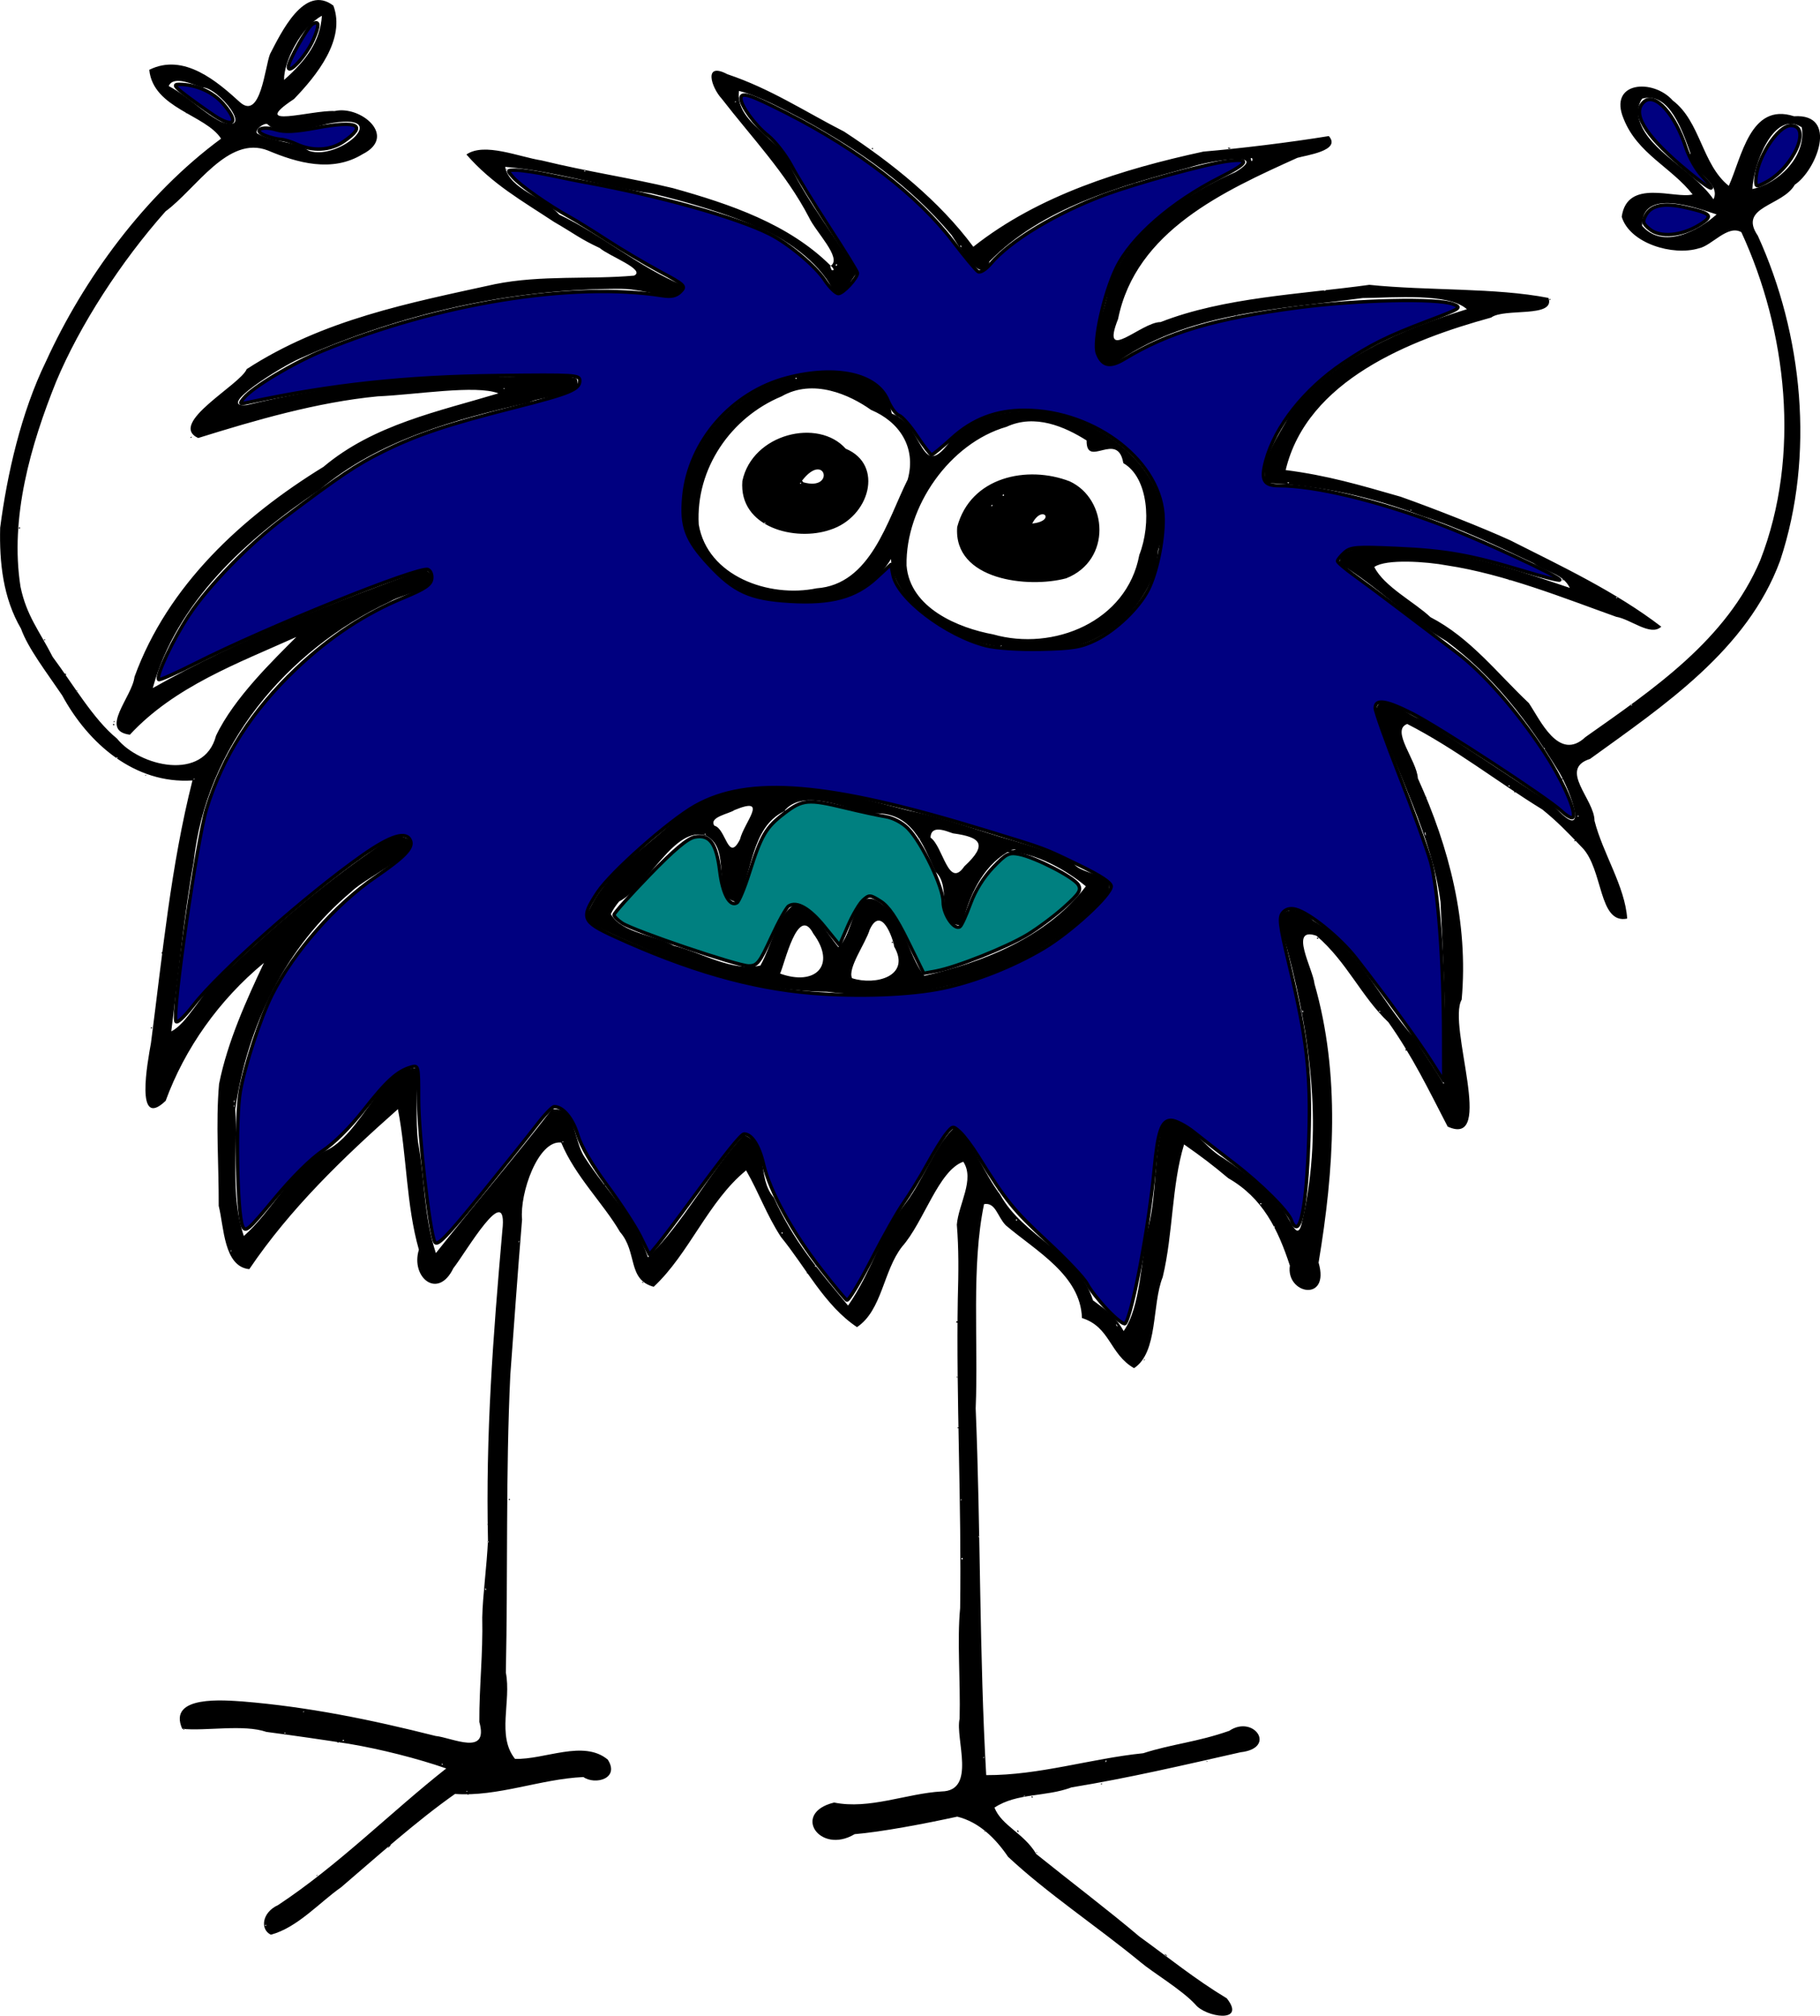 <?xml version="1.0" encoding="UTF-8"?>
<svg width="75.662mm" height="83.761mm" version="1.1" viewBox="0 0 268.09 296.79" xmlns="http://www.w3.org/2000/svg">
<g transform="translate(265.48 -261.11)">
<path d="m-265.46 338.83c1.02-7.851 3.085-16.992 6.748-24.5 5.532-12.112 14.513-24.491 25.796-32.804-2.273-3.536-10.009-4.452-10.577-10.135 5.123-2.567 10.107 1.819 13.33 4.745 3.086 2.783 3.692-5.177 4.463-7.079 1.624-3.111 5.056-10.379 9.325-7.119 1.861 4.966-2.487 10.321-5.796 13.751-6.866 4.545 2.607 1.596 5.973 1.773 3.839-0.881 9.325 3.724 4.125 6.351-4.486 2.749-9.636 1.274-13.959-0.55-5.867-2.292-10.582 5.679-15.062 8.967-6.553 7.368-12.647 16.776-16.119 25.08-3.745 9.309-6.844 19.998-5.249 30.187 0.885 4.282 2.778 6.487 4.737 10.33 3.033 4.069 6.011 9.214 9.471 12.026 3.294 4.087 12.809 6.412 14.595-0.415 2.625-5.552 8.518-11.213 11.833-14.544-8.629 3.881-17.937 7.287-24.527 14.396-4.623-0.605 0.372-5.612 0.683-8.518 4.905-13.48 15.792-23.523 27.85-30.935 7.375-6.213 16.945-8.154 25.759-10.81-3.279-1.287-12.241 0.209-17.762 0.44-8.95 0.855-18.096 3.531-26.468 6.136-4.544-2.137 6.234-7.851 7.151-10.146 11.278-7.316 23.963-9.743 36.565-12.505 6.789-1.373 13.941-0.667 20.499-1.26 1.791-0.868-3.696-2.871-5.055-4.059-2.912-1.356-3.692-2.086-6.73-3.843-4.737-3.13-9.092-5.554-12.914-9.931 2.642-1.834 7.742 0.357 11.082 0.876 6.875 1.68 13.147 2.58 19.344 4.077 8.427 2.353 17.06 5.278 23.244 11.435 1.713-1.147-2.228-4.988-3.222-7.151-3.38-6.493-8.448-11.769-12.841-17.453-1.555-1.667-2.729-5.492 0.831-3.604 6.346 2.12 11.464 5.52 17.193 8.447 6.979 4.553 14.028 10.202 19.038 16.96 9.602-7.604 21.943-11.428 33.898-14.016 5.209-0.435 12.709-1.343 18.467-2.284 1.906 2.158-3.41 2.832-4.645 3.208-10.789 4.878-23.792 10.759-26.396 23.717-2.682 6.765 3.428 0.431 6.252 0.465 9.38-3.668 20.672-4.092 30.755-5.487 8.675 0.895 18.541 0.392 26.393 1.929 1.048 3.005-6.51 1.438-8.449 2.891-11.917 3.271-27.119 9.238-30.265 22.454 6.18 0.797 10.883 2.188 16.934 3.925 4.97 1.755 12.311 4.66 16.142 6.416 7.479 3.78 15.536 7.562 22.249 12.717-1.569 1.479-4.446-1.083-6.642-1.456-7.563-2.7-16.458-6.288-24.932-7.563-2.955-0.556-8.97-0.994-10.697 0.233 1.447 2.895 5.92 5.159 8.272 7.388 5.85 3.016 9.85 8.27 14.49 12.644 1.661 2.436 4.414 8.726 8.347 5.005 9.999-7.056 20.788-14.305 25.746-26.031 6.021-15.441 3.912-33.827-2.783-48.301-2.027-1.164-4.371 2.013-6.274 2.377-3.838 1.168-10.186-0.747-11.352-4.648 0.816-5.722 7.846-2.593 10.442-3.288-3.094-3.977-8.115-5.985-10.149-11.112-2.331-5.514 4.316-6.005 7.228-2.718 4.091 3.088 4.293 9.415 8.252 12.567 1.911-4.199 3.159-12.343 9.607-10.249 6.637-0.427 3.302 7.966 0.112 10.081-1.773 3.164-8.395 3.187-5.445 7.504 6.616 14.499 8.437 32.311 3.294 47.832-4.837 13.177-17.163 21.363-28.006 29.207-4.715 1.507 0.66 5.949 0.657 9.102 1.234 4.843 4.489 9.645 4.814 14.408-4.268 0.87-3.487-7.284-6.674-10.499-2.275-2.37-3.588-3.751-5.818-5.559-6.847-4.215-12.774-8.936-19.908-12.596-2.492 0.906 1.431 5.388 1.567 8.005 4.611 10.164 7.48 21.214 6.452 32.582-2.159 3.773 5.073 21.931-2.063 18.694-2.874-5.55-5.152-10.3-8.732-15.368-4.004-3.79-6.083-8.857-10.594-12.728-4.146-1.447-0.49 4.948-0.293 7.068 3.846 13.413 2.877 27.431 0.604 41.057 1.725 5.908-4.862 4.656-4.231 0.436-1.744-5.322-3.98-9.952-9.069-12.866-2.341-1.965-3.961-3.19-6.514-4.973-1.853 6.084-1.597 13.081-3.145 19.527-1.629 4.057-0.641 11.07-4.226 13.416-3.639-2.102-3.474-6.06-7.672-7.384-0.194-6.303-6.748-9.853-11.226-13.655-1.241-1.28-1.484-3.416-3.194-3.115-1.907 9.145-0.823 20.229-1.234 30.07 0.741 17.932 0.529 36.221 1.551 54.005 7.845 0.032 15.444-2.445 23.127-3.225 4.305-1.384 7.879-1.618 12.672-3.298 3.611-2.437 7.081 2.541 1.663 3.157-8.558 1.934-16.451 3.784-24.903 5.171-3.811 1.439-8 0.776-11.344 2.977 1.091 2.721 4.316 3.727 6.159 6.838 4.813 3.874 10.879 8.483 15.199 12.152 4.334 3.126 8.176 6.267 12.866 9.093 2.955 3.734-3.15 2.801-4.651 0.88-2.011-2.164-6.297-4.718-8.01-6.169-6.584-5.409-13.787-10.156-19.558-15.55-1.839-2.707-4.269-5.124-7.488-5.914-4.894 1.068-11.198 2.253-15.112 2.579-5.163 3.079-9.351-3.132-3.022-4.656 5.19 1.059 10.687-1.341 15.82-1.632 5.203-0.081 1.986-7.808 2.664-10.696 0.14-5.715-0.387-11.449 0.077-16.306 0.221-15.308-0.593-30.979-0.344-45.514 0.111-3.94 0.151-7.338-0.143-10.944 0.258-3.052 2.676-6.641 0.953-9.258-3.655 1.269-5.811 8.886-9.014 12.496-2.793 3.565-2.93 9.366-6.643 11.855-4.753-3.154-7.587-8.862-11.209-13.283-2.156-3.324-3.173-6.374-5.128-9.794-5.588 4.55-8.368 12.251-13.612 17.14-3.921-1.067-2.358-5.101-4.964-8.076-2.418-4.163-6.6-8.19-8.665-13.166-3.397-0.395-6.13 7.483-5.761 11.343-0.662 7.952-1.213 15.96-1.733 22.907-0.688 14.492-0.346 29.195-0.657 43.791 0.828 4.235-1.368 9.327 1.352 12.711 4.401 0.129 10.093-2.868 13.662 0.106 1.806 2.797-1.85 3.782-3.593 2.567-6.329 0.283-12.634 2.937-18.908 2.487-5.645 3.966-11.559 9.284-16.786 13.75-3.12 2.166-6.428 5.948-10.345 6.975-1.604-0.774-1.319-3.274 1.059-4.356 8.925-5.892 16.591-13.673 24.781-20.121-4.278-1.482-9.667-2.844-14.345-3.632-4.139-0.643-7.717-1.158-12.147-1.749-3.342-1.155-8.922-0.098-12.397-0.452-2.232-5.032 6.388-4.19 8.883-4.031 9.634 0.787 18.814 2.655 28.421 5.077 2.507 0.258 7.891 3.063 6.457-2.062-0.022-5.241 0.549-9.891 0.43-15.392 0.068-3.229 0.661-7.4 0.846-11.345-0.356-15.558 0.739-29.904 2.111-45.576 0.903-7.781-5.43 3.285-7.212 5.509-2.289 4.723-6.33 1.318-5.079-2.724-1.881-6.612-1.762-13.822-3.088-20.698-8.16 7.223-15.896 14.69-21.894 23.561-3.778-0.377-3.719-6.238-4.504-9.317 0.025-6.096-0.456-12.128 0.051-17.948 1.252-6.284 4.083-12.449 6.61-17.833-6.626 5.477-11.656 12.608-14.477 20.313-4.565 4.372-2.652-5.757-2.162-8.516 1.713-13.163 2.934-26.105 6.11-38.656-8.519 0.548-15.346-5.436-19.187-12.521-2.367-3.494-5.037-6.943-6.066-9.825-2.653-4.537-3.197-9.742-3.072-14.851zm11.284 24.154c0.336-0.228-0.186-0.282 0 0zm5.922 9.779c0.358-0.118-0.348-0.241 0 0zm5.274-10.339c12.821-7.25 26.39-12.529 40.1-17.516 3.758 2.577-3.165 3.531-5.13 4.77-15.426 7.212-27.151 21.483-28.944 38.34-1.423 7.75-2.254 16.763-3.299 24.947 2.239-1.077 4.264-5.28 6.618-7.388 8.14-7.803 16.792-15.317 26.277-21.44 7.444 0.774-4.103 5.957-6.337 8.238-9.781 8.181-15.353 19.798-17.128 32.045 0.397 6.266-0.774 12.67 1.261 18.677 4.086-3.576 6.803-9.438 11.877-12.474 5.405-2.237 8.479-12.833 13.76-12.193-0.115 3.435-0.351 7.939 0.036 10.929 0.98 5.265 0.842 10.955 2.616 16.256 5.562-7.023 11.56-13.995 17.089-21.169 3.6-0.388 3.103 4.533 4.845 7.091 3.411 5.261 7.136 8.45 9.306 14.702 5.262-5.1 9.041-12.544 14.119-18.029 3.913 1.581 1.803 6.247 4.425 9.237 2.902 6.401 6.388 10.432 10.933 15.891 3.45-4.927 4.598-10.089 8.499-15.096 2.598-3.423 4.435-8.684 7.196-11.138 3.117 2.925 4.336 6.782 6.698 9.884 3.353 6.175 11.543 8.676 13.684 15.587 2.007 1.465 3.39 2.482 4.513 4.518 2.56-3.63 2.491-10.574 3.674-15.42 1.282-5.129 0.682-10.622 2.279-15.518 3.97-0.162 5.57 3.704 8.802 5.521 3.324 2.196 6.035 4.505 8.351 7.167 1.402 1.294 2.487 5.731 3.214 2.003 3.269-14.103 0.969-28.738-2.853-42.268-1.808-3.537 1.931-4.645 4.402-1.945 6.613 3.956 9.794 11.638 14.986 17.361 1.405 2.217 2.952 4.468 4.303 6.73 0.488-8.865-0.076-17.95-0.482-26.839-1.269-9.763-6.467-18.943-9.46-28.139 0.263-3.202 4.701 0.84 6.762 1.345 6.667 4.132 13.085 8.497 19.271 12.552 5.559 6.154 2.684-1.876 0.855-4.918-4.589-7.491-9.595-14.007-16.548-19.216-5.621-3.28-10.039-7.981-15.802-11.472 0.43-3.995 9.884-1.646 13.537-1.773 7.275 0.902 13.71 3.135 20.443 5.411-1.096-2.17-3.364-2.219-5.345-3.633-5.274-2.503-11.393-5.394-16.368-6.938-7.528-2.854-14.97-4.519-23.022-4.873-1.004-3.234 1.898-7.078 3.501-10.059 6.256-8.434 16.719-12.627 26.061-15.534-2.664-2.412-10.685-1.694-15.353-1.643-12.635 1.718-26.127 2.072-36.744 9.835-4.267-0.469-1.681-6.814-0.915-10.032 1.956-9.208 12.256-15.463 18.932-18.357 5.468-3.307-4.467-1.507-6.679-0.705-10.423 2.821-21.722 5.919-29.566 13.863-0.866 4.027-4.521-2.257-5.569-3.855-6.178-7.376-13.558-12.473-21.836-17.019-2.369-1.207-6.394-3.48-9.495-4.225-0.6 4.708 6.089 6.861 7.629 11.182 2.561 5.28 7.07 10.981 9.748 15.661-1.027 0.892-1.781 3.999-3.602 2.308-2.069-4.048-7.22-7.687-11.235-9.15-3.899-1.813-10.487-3.762-15.433-4.917-7.207-0.983-14.134-3.275-21.539-3.906 0.559 3.281 5.751 4.481 7.957 7.034 6.287 2.964 11.719 7.741 18.26 10.435-0.878 2.87-4.945 0.5-9.23 0.489-16.229-6e-3 -32.387 3.654-47.264 10.275-2.695 1.166-12.579 7.293-7.807 6.841 11.732-2.84 23.48-4.142 35.577-4.165 4.22 0.242 9.202-0.731 13.024 0.238 1.149 2.758-5.144 2.508-7.04 3.558-10.923 2.502-22.031 5.466-30.848 12.868-10.795 7.243-21.034 16.501-24.548 29.174zm13.07-41.481c0.26 0.141-0.422 0.044 0 0zm15.646-3.227c0.26 0.141-0.422 0.044 0 0zm23.469-31.683c0.26 0.141-0.422 0.044 0 0zm10.197 1.702c0.621-0.334-0.054 0.333 0 0zm0.595 6.226c0.412 0.181-0.319 0.13 0 0zm0.891 102.16c2.324-6.355 8.915-10.226 13.537-14.692 10.006-7.253 22.862-3.902 33.902-0.973 5.539 1.114 10.849 3.158 15.409 4.418 3.637 1.068 5.706 1.774 8.793 3.187 1.212 2.178 7.56 1.503 4.666 5.092-10.31 11.303-26.069 15.835-40.889 13.978-12.521-0.12-23.907-4.784-34.798-10.016-0.25-0.257-0.655-0.596-0.62-0.993zm3.612-0.425c1.562 2.821 6.673 3.143 9.238 4.647 4.264 1.046 8.53 3.857 12.792 2.929 1.641-2.917 2.638-7.763 5.095-8.99 3.27 1.247 4.313 3.757 6.381 6.286 2.127-1.647 2.239-8.423 5.52-6.931 4.161 2.226 4.638 8.11 7.153 11.149 8.851-2.038 18.065-5.722 23.792-13.174-2.643-2.214-7.461-5.109-11.557-5.033-3.705 2.209-5.657 6.437-6.684 10.751-4.181 0.139-1.355-5.618-3.901-7.854-1.912-4.14-3.479-8.757-8.967-8.602-4.073-0.43-10.446-3.952-13.388-0.282-4.878 2.391-4.609 9.205-6.883 13.364-4.016-0.739-0.606-7.798-4.545-9.782-4.677-1.621-8.452 7.419-12.823 9.665-0.467 0.563-0.922 1.195-1.224 1.858zm25.621-15.255c0.357 0.118-0.348 0.241 0 0zm-15.059 4.938c0.348-0.241-0.358-0.118 0 0zm3.325-1.369c0.358-0.118-0.348-0.241 0 0zm1.366-1.323c1.711 0.403 2.008 5.519 3.769 2.01 0.623-2.547 4.369-6.454-0.833-4.305-0.645 0.506-3.836 1.018-2.936 2.295zm9.672 21.769c5.178 1.886 8.372-1.188 4.887-5.896-2.274-4.362-4.23 4.561-4.887 5.896zm10.604 0.682c3.461 1.116 8.711-0.287 6.204-4.65-0.153-1.179-1.889-6.164-3.594-2.52-0.612 2.042-3.305 5.702-2.61 7.171zm5.934-5.384c0.351 0.25-0.351 0.25 0 0zm-3.325-6.601c0.358-0.118-0.348-0.241 0 0zm7.386-8.478c-0.015-0.345-0.407 0.101 0 0zm1.563-0.238c1.854 1.275 2.628 7.672 4.986 4.23 3.537-3.275 2.374-4.306-1.675-4.854-1.068-0.359-3.252-1.321-3.312 0.624zm12.198 1.853c1.222-0.266-1.137 0.01 0 0zm-60.225 49.155c0.465 6e-3 -0.059 0.51 0 0zm5.158 7.504c0.327 0.363-0.223 0.074 0 0zm6.579-107.26c0.13-9.6 8.036-17.729 16.877-19.155 5.548-1.258 12.569-0.769 13.709 5.472 4.942 1.766 4.125 10.607 8.917 3.596 5.701-5.161 14.282-4.736 20.601-1.572 6.506 3.153 12.533 10.247 9.707 18.094-0.394 7.568-7.714 14.002-14.284 14.471-4.767 0.177-10.415 0.287-15.083-2.026-4.293-2.234-9.723-5.837-9.975-11.148-3.929 6.522-11.579 6.787-18.156 5.798-3.472-0.201-8.037-3.693-10.195-7.026-1.335-1.566-2.438-3.768-2.118-6.506zm2.148 2.638c1.274 7.613 10.345 10.855 17.357 9.405 7.982-0.558 10.409-9.988 13.426-16.023 1.337-4.814-1.342-8.551-5.397-10.241-3.17-2.254-8.541-4.665-13.184-1.995-7.496 3.109-12.667 10.664-12.202 18.854zm6.426-6.394c1.464-6.965 11.167-9.321 15.224-4.757 5.702 2.37 3.513 10.085-2.269 11.932-5.118 1.774-13.498-0.301-12.955-7.175zm3.317 6.257c0.357-0.118-0.348-0.241 0 0zm5.226-5.818c0.336-0.228-0.186-0.282 0 0zm0.44-0.25c4.765 1.356 3.226-4.678-0.19-0.238l0.189 0.238zm-1.736 17.43c-0.043-0.188-0.429 0.14 0 0zm0.666-32.63c0.351-0.25-0.351-0.25 0 0zm16.274 27.454c0.505 6.298 7.69 9.21 12.762 10.141 8.87 2.525 19.711-1.878 21.523-11.698 1.821-4.66 1.33-11.411-2.356-13.519-0.817-4.885-5.473 0.888-5.405-3.334-3.217-2.034-7.612-3.957-11.793-2.014-8.366 2.407-14.892 11.738-14.731 20.424zm7.456-5.659c1.956-7.429 10.354-9.139 16.571-6.737 5.643 2.604 6.222 11.63-0.517 14.281-5.597 1.497-16.612 0.289-16.054-7.545zm5.117-3.069c0.372-0.351-0.386-0.121 0 0zm1.602-1.516c0.465-5e-3 -0.059-0.51 0 0zm4.341 4.061c3.576-0.379 1.46-2.867 0 0zm-4.552 18.057c0.158-0.382-0.45 0.33 0 0zm-35.812 20.631c0.441 0.086-0.441 0.086 0 0zm5.721 30.068c0.517 0.085-0.513 0.232 0 0zm18.627-79.026c0.209 0.147-0.381 0.251 0 0zm11.051 108.3c0.351 0.25-0.351 0.25 0 0zm7.069-50.013c0.436 0.211-0.246 0.106 0 0zm13.034-98.129c0.261 0.141-0.422 0.044 0 0zm2.388 150.39c0.348 0.241-0.358 0.118 0 0zm0.587-4.694c0.348 0.241-0.358 0.118 0 0zm13.696 0.098c0.186 0.282-0.336 0.228 0 0zm12.871-90.962c0.14 0.429-0.189 0.042 0 0zm8.539 21.972c0.348 0.241-0.357 0.118 0 0zm8.467 4.457c0.261 0.141-0.422 0.044 0 0zm16.371 6.397c0.348 0.241-0.358 0.118 0 0zm0.098-29.337c0.348 0.241-0.358 0.118 0 0zm-0.031 29.758c0.14 0.429-0.189 0.042 0 0zm1.504 5.791c0.819 0.109 0.066 0.53 0 0zm-206.83-108.17c3.057 1.647 4.833 3.753 7.629 5.217 5.273 1.987-0.343-5.114-2.686-5.013-1.1-0.308-4.226-1.883-4.943-0.204zm7.53 1.965c0.348 0.241-0.358 0.118 0 0zm-5.335 240.07c0.336-0.228-0.186-0.282 0 0zm1.638-139.97c-0.042-0.188-0.429 0.14 0 0zm5.327 69.583c0.159-0.539-0.171-0.098 0 0zm0.488-22.001c0.178-0.652-0.178-0.118 0 0zm-5e-3 0.632c0.205-0.387-0.22-0.091 0 0zm3.399-143.29c2.531 1.341 5.291 1.055 7.641 2.561 4.588 1.499 12.658-5.925 2.708-3.982-2.76 0.747-7.407 1.653-8.842 0.043-0.515-0.247-2.006 0.865-1.507 1.379zm1.236 263.89c0.348-0.241-0.357-0.118 0 0zm2.714-271.78c3.268-2.885 5.309-5.644 5.575-9.452-3.022 1.641-5.634 6.725-5.575 9.452zm0.122 243.47c0.358-0.118-0.348-0.241 0 0zm2.854-3.209c-0.042-0.189-0.429 0.14 0 0zm5.751 4.334c0.351-0.25-0.351-0.25 0 0zm14.57 3.471c0.358-0.118-0.348-0.241 0 0zm3.734 3.929c-0.043-0.188-0.428 0.142 0 0zm0.08 0.52c0.348-0.241-0.358-0.118 0 0zm2.602-30.119c0.174-0.392-0.319-0.382 0 0zm0.332-7.041c0.351-0.25-0.351-0.25 0 0zm2.463-169.89c-0.042-0.188-0.429 0.14 0 0zm2.1 125.71c0.159-0.539-0.171-0.098 0 0zm6.448-14.719c0.205-0.387-0.22-0.091 0 0zm3.161-142.99c0.377 0.11-0.061-0.379 0 0zm22.264-10.143c0.206-0.387-0.221-0.092 0 0zm6.884 166.56c0.351-0.25-0.351-0.25 0 0zm4.999 4.889c0.169-0.339-0.457-0.161 0 0zm2.317-146.76c0.873 0.217-0.798-1.53 0 0zm0.606-0.611c0.415-0.096-0.058-0.618 0 0zm18.444-2.738c0.173-0.392-0.319-0.382 0 0zm0 184.5c0.204-0.389-0.219-0.089 0 0zm0.136 8.73c0.357-0.382-0.357-0.382 0 0zm2.51-3.3c0.158-0.539-0.17-0.098 0 0zm0.679 32.513c0.206-0.388-0.221-0.09 0 0zm0.196 10.855c0.207-0.387-0.221-0.092 0 0zm4.635-89.988c0.351-0.25-0.351-0.25 0 0zm1.296 84.701c-0.098-0.17-0.539 0.158 0 0zm11.846-4.954c0.319-0.382-0.173-0.392 0 0zm1.624-64.247c0.385 0.243-0.41-0.717 0 0zm4.074 5.109c0.158-0.539-0.17-0.098 0 0zm13.644-153.88c-0.042-0.189-0.428 0.141 0 0zm2.035-23.194c0.069 1.053 0.517-0.118-2.4e-4 6e-5zm1.467 154.07c0.351-0.25-0.351-0.25 0 0zm2.015 3.396c0.206-0.387-0.221-0.092 0 0zm2-109.59c0.478-0.076-0.316-0.275 0 0zm2.205 77.937c0.173-0.392-0.319-0.382 0 0zm3.217-106.26c0.513-0.232-0.516-0.085 0 0zm8.068 106.16c0.348-0.241-0.358-0.118 0 0zm3.908 5.769c0.173-0.392-0.319-0.382 0 0zm0.804-79.631c-0.042-0.189-0.428 0.141 0 0zm1.934 47.556c0.24 1.067 0.127-0.689 0 0zm12.422-6.845c0.351-0.25-0.351-0.25 0 0zm5.183-5.574c0.348-0.241-0.358-0.118 0 0zm0.932-66.124c-0.015-0.345-0.407 0.102 0 0zm4.056 76.098c0.348-0.241-0.357-0.118 0 0zm5.672-32.172c0.358-0.118-0.348-0.241 0 0zm2.27 15.762c0.158-0.382-0.45 0.33 0 0zm1.106-86.035c1.409 4.492 7.914 7.243 10.891 11.551 1.255-2.561-3.814-4.262-3.378-6.74-1.123-3.113-3.088-9.211-7.125-8.075-0.675 0.888-0.711 2.251-0.389 3.264zm0.378 15.446c3.066 3.542 8.292 0.74 10.974-1.671-2.967-0.947-11.048-3.982-10.974 1.671zm16.249-5.411c3.729-0.759 7.972-4.722 7.271-9.088-4.151-2.654-7.14 5.56-7.271 9.088zm-255.28 49.774c0.362 0.251-0.351 0.376 0 0zm3.717 16.526c0.348 0.241-0.358 0.118 0 0zm3.025 5.041c0.535 0.27-0.416 0.236 0 0zm7.142 7.088c0.307-0.385 0.047 0.341 0 0zm4e-3 0.291c0.351 0.376-0.362 0.251 0 0zm4.751 7.537c0.26 0.141-0.422 0.044 0 0zm0.823 37.152c0.351 0.25-0.351 0.25 0 0zm1.535-11.122c0.145 0.645-0.162 0.125 0 0zm3.653-123.63c0.186 0.282-0.336 0.228 0 0zm0.568 47.876c0.486-0.23-0.141 0.358 0 0zm18.663 211.71c0.246 0.106-0.437 0.21 0 0zm3.044-19.711c0.295 0.363-0.304 0.245 0 0zm7.538 15.437c0.82-0.669-0.678 0.908 0 0zm14.549-47.432c0.14 0.429-0.188 0.042 0 0zm3.16-3.698c0.351 0.25-0.351 0.25 0 0zm19.659-31.927c0.288 0.302-0.349 0.076 0 0zm24.244-1.37c0.348 0.241-0.358 0.118 0 0zm9.583-165.6c0.351 0.25-0.351 0.25 0 0zm12.419 172.74c0.462 0.244-0.329 0.401 0 0zm0.067 8.147c0.14 0.43-0.189 0.041 0 0zm0.129 7.499c0.358 0.118-0.348 0.241 0 0zm8.819 59.331c0.378 0.578-0.401 0.083 0 0zm2.023-5.01c0.457 0.161-0.169 0.339 0 0zm0.753 8.222c0.261 0.141-0.422 0.042 0 0zm6.366-80.897c0.14 0.429-0.189 0.042 0 0zm3.16 70.768c0.358 0.118-0.348 0.241 0 0zm9.525 25.249c0.601 0.637-0.76-0.418 0 0zm6.023-28.51c0.441 0.085-0.441 0.085 0 0zm3.155-237.57c0.869 0.166-0.397 0.233 0 0zm13.067 116.3c0.476 0.092-0.172 0.395 0 0zm16.054-20.731c0.186 0.282-0.336 0.228 0 0zm12.322-32.075c0.186 0.282-0.336 0.228 0 0zm0.667 31.195c0.593 7e-3 -0.19 0.526 0 0zm8.911 7.285c0.358 0.118-0.348 0.241 0 0zm12.321-110.45c0.348 0.241-0.358 0.118 0 0z"/>
<path d="m-102.35 453.96c-1.253-1.318-2.602-3.046-2.998-3.842s-3.071-3.623-5.945-6.284c-4.889-4.528-5.987-5.886-10.122-12.527-0.883-1.418-2.079-3.007-2.658-3.531-1.036-0.937-1.068-0.933-2.036 0.262-0.541 0.668-1.807 2.711-2.814 4.541s-2.555 4.35-3.439 5.6c-0.885 1.25-3.036 5.052-4.78 8.449-1.744 3.397-3.365 6.056-3.602 5.91-0.237-0.146-1.919-2.171-3.737-4.5-4.274-5.473-7.604-11.531-8.521-15.496-0.638-2.761-1.734-4.465-2.873-4.465-0.449 0-2.835 2.982-7.681 9.596-2.137 2.917-4.422 5.945-5.078 6.73l-1.193 1.426-1.322-2.689c-0.727-1.479-2.924-4.848-4.882-7.487-2.248-3.03-3.85-5.774-4.346-7.445-0.724-2.439-2.203-4.203-3.481-4.15-0.285 0.012-1.426 1.205-2.535 2.652-1.109 1.447-4.843 6.109-8.298 10.361-4.983 6.133-6.374 7.565-6.731 6.928-0.752-1.344-2.4-15.856-2.4-21.132-7e-5 -4.903-0.013-4.955-1.137-4.63-2 0.578-3.584 2.015-6.945 6.302-1.997 2.547-4.372 4.907-6.061 6.023-1.676 1.107-4.477 3.883-7.06 6.998-3.961 4.775-4.317 5.078-4.741 4.028-0.792-1.96-1.018-15.859-0.321-19.785 0.675-3.804 2.989-10.842 4.663-14.18 3.169-6.32 9.332-13.338 15.289-17.408 4.196-2.867 5.532-4.248 5.128-5.301-0.579-1.51-2.9-0.814-7.071 2.119-8.303 5.837-21.121 17.199-24.928 22.094-1.381 1.776-2.438 2.745-2.568 2.355-0.52-1.56 3.12-26.743 4.522-31.287 2.399-7.775 6.677-14.449 13.246-20.668 4.915-4.652 10.102-8.071 15.82-10.426 3.058-1.26 3.969-1.869 4.095-2.74 0.09-0.625-0.155-1.241-0.556-1.395-1.363-0.523-23.871 8.547-34.164 13.767-2.895 1.468-5.368 2.565-5.496 2.438-0.463-0.463 2.069-5.842 4.447-9.45 2.84-4.309 8.857-10.489 13.889-14.266 8.523-6.397 10.782-7.914 14.617-9.814 5.12-2.537 9.55-4.019 19.638-6.573 8.007-2.027 9.434-2.619 9.434-3.916 0-0.842-0.633-0.881-12.122-0.748-13.511 0.157-24.461 1.332-36.618 3.932-1.421 0.304-1.468 0.266-0.758-0.602 1.326-1.62 7.242-5.165 11.648-6.98 16.928-6.972 36.74-10.183 50.015-8.107 1.324 0.207 2.047 0.048 2.685-0.589 0.827-0.827 0.665-0.984-3.075-2.993-2.171-1.166-5.652-3.23-7.735-4.587-2.083-1.357-4.626-2.929-5.651-3.493-2.948-1.623-7.141-4.566-8.191-5.75-0.959-1.081-0.958-1.084 0.505-1.065 0.807 0.01 3.058 0.352 5.003 0.76 1.944 0.408 3.99 0.823 4.546 0.923 11.276 2.029 22.814 5.246 27.739 7.734 2.772 1.4 6.718 4.697 8.075 6.747 0.728 1.1 1.645 2.001 2.038 2.001 0.691 0 2.807-2.284 2.807-3.029 0-0.202-1.835-3.183-4.078-6.624-2.243-3.442-4.78-7.574-5.638-9.184-0.858-1.61-2.419-3.607-3.469-4.439-1.899-1.504-3.987-4.357-3.987-5.447 0-1.026 1.293-0.613 6.743 2.156 10.612 5.392 19.366 12.151 24.54 18.948 1.685 2.213 3.325 4.185 3.644 4.383 0.335 0.207 1.138-0.294 1.894-1.182 2.869-3.369 9.473-7.363 16.63-10.057 4.57-1.72 15.016-4.596 18.22-5.016 3.476-0.456 3.148 0.245-1.123 2.399-7.08 3.57-13.034 8.764-15.248 13.304-1.824 3.74-3.416 10.932-2.786 12.589 0.715 1.881 1.85 2.119 3.976 0.834 6.57-3.971 13.231-5.941 25.585-7.566 8.728-1.148 20.463-1.415 22.819-0.519 1.358 0.516 1.201 0.622-3.629 2.447-6.048 2.285-8.604 3.556-12.624 6.276-5.65 3.823-9.967 9.288-11.328 14.34-0.763 2.832-0.326 3.67 1.912 3.672 5.326 6e-3 14.334 2.156 23.552 5.622 5.927 2.229 18.203 7.915 17.849 8.268-0.116 0.116-2.474-0.472-5.239-1.308-7.823-2.365-11.567-3.032-18.794-3.35-5.996-0.264-6.8-0.199-7.702 0.617-0.554 0.501-1.007 1.065-1.007 1.253 0 0.188 1.08 1.114 2.399 2.059 1.319 0.945 4.558 3.362 7.197 5.372 2.639 2.01 6.241 4.741 8.005 6.071 3.893 2.933 8.751 8.455 12.728 14.467 2.831 4.279 4.97 9.134 4.314 9.79-0.17 0.17-0.932-0.277-1.693-0.993-2.018-1.899-17.982-12.319-21.953-14.33-3.848-1.948-5.442-2.182-5.442-0.798 0 0.507 1.602 4.996 3.56 9.975s4.016 10.645 4.574 12.589c1.11 3.87 1.919 14.595 1.944 25.759l0.014 6.566-1.936-3.03c-1.92-3.007-6.631-9.459-10.96-15.012-2.395-3.073-6.891-6.71-8.924-7.221-0.813-0.204-1.456-0.031-1.907 0.513-0.579 0.697-0.44 1.828 0.922 7.524 2.668 11.156 3.243 16.148 2.943 25.561-0.257 8.081-0.97 13.132-1.853 13.132-0.237 0-0.557-0.399-0.712-0.888-0.431-1.358-4.527-5.432-8.547-8.501-1.987-1.517-4.597-3.548-5.799-4.513-1.202-0.965-2.728-1.755-3.39-1.755-1.411 0-1.964 1.627-2.492 7.324-0.767 8.278-3.256 21.45-4.272 22.599-0.183 0.207-1.357-0.703-2.61-2.02zm-24.258-47.334c4.809-1.012 10.379-3.213 14.852-5.871 4-2.377 9.96-7.852 9.96-9.151 0-0.538-1.616-1.602-4.672-3.077-5.472-2.641-4.703-2.355-13.981-5.195-23.027-7.049-34.733-8.024-42.652-3.555-3.832 2.163-12.394 9.739-14.361 12.708-2.51 3.789-2.302 4.327 2.53 6.536 10.768 4.922 20.021 7.582 28.95 8.321 6.893 0.571 14.612 0.285 19.374-0.716zm22.526-51.261c2.972-1.452 6.37-4.706 7.749-7.42 1.235-2.432 2.216-7.087 2.19-10.398-0.064-8.287-9.833-15.983-20.348-16.028-4.244-0.018-7.72 1.309-10.802 4.127-1.461 1.335-2.792 2.427-2.958 2.427-0.167 0-1.129-1.244-2.138-2.764-1.009-1.52-2.205-2.884-2.657-3.031-0.452-0.147-1.196-1.159-1.652-2.25-1.612-3.848-7.609-5.179-14.847-3.294-8.159 2.125-14.448 9.34-15.205 17.445-0.414 4.43 0.309 6.404 3.677 10.042 3.712 4.009 6.052 5.073 11.932 5.424 6.093 0.364 9.655-0.594 12.722-3.421l2.17-2 0.306 1.531c0.706 3.53 7.804 8.93 13.712 10.431 1.472 0.374 4.842 0.592 8.081 0.524 4.708-0.1 5.939-0.305 8.068-1.345z" fill="#000080" stroke="#000" stroke-linecap="round" stroke-linejoin="round" stroke-width=".505"/>
<path d="m-131.77 399.63c-1.695-3.437-2.822-5.082-3.99-5.822-1.536-0.972-1.682-0.982-2.585-0.174-0.527 0.471-1.522 2.154-2.213 3.739l-1.255 2.881-2.242-2.752c-2.184-2.681-4.045-3.739-5.258-2.989-0.329 0.204-1.477 2.271-2.55 4.593-1.757 3.804-2.09 4.223-3.344 4.221-1.642-2e-3 -16.878-5.159-18.625-6.304-0.662-0.434-1.203-0.983-1.203-1.22 0-0.237 2.33-2.841 5.177-5.785 3.637-3.761 5.631-5.444 6.704-5.658 2.209-0.44 3.204 0.912 3.699 5.025 0.403 3.344 1.472 5.299 2.539 4.64 0.296-0.183 1.113-2.152 1.815-4.376 1.75-5.54 2.433-6.705 5.141-8.773 2.708-2.068 3.5-2.139 9.001-0.808 2.231 0.54 4.9 1.117 5.931 1.282 1.098 0.176 2.458 0.893 3.283 1.73 2.053 2.085 5.197 8.638 5.197 10.833 0 1.834 1.594 4.184 2.47 3.642 0.227-0.14 0.918-1.64 1.535-3.333 0.712-1.952 1.925-3.915 3.317-5.368 1.982-2.068 2.357-2.259 3.876-1.963 2.388 0.465 8.053 3.384 8.707 4.486 0.468 0.788 0.158 1.282-2.061 3.283-1.436 1.295-3.897 3.132-5.467 4.081-3.058 1.848-10.459 4.793-13.428 5.343l-1.808 0.335-2.362-4.791z" fill="#008080" stroke="#000" stroke-linecap="round" stroke-linejoin="round" stroke-width=".505"/>
<path d="m-233.37 278.47c-0.556-0.322-2.342-1.565-3.97-2.763-2.428-1.786-2.745-2.177-1.768-2.175 2.467 6e-3 4.94 1.081 6.454 2.805 2.222 2.531 1.856 3.621-0.716 2.133z" fill="#000080" stroke="#000" stroke-linecap="round" stroke-linejoin="round" stroke-width=".505"/>
<path d="m-223.01 270.96c6e-3 -0.883 2.796-5.821 3.554-6.29 1.039-0.642 1.069 0.187 0.088 2.371-1.07 2.38-3.65 5.156-3.642 3.918z" fill="#000080" stroke="#000" stroke-linecap="round" stroke-linejoin="round" stroke-width=".505"/>
<path d="m-221.75 282.35c-0.833-0.382-1.898-0.704-2.366-0.717-0.468-0.013-1.483-0.263-2.256-0.557-1.99-0.757-0.579-1.515 1.584-0.851 1.215 0.373 2.811 0.293 6.008-0.3 6.057-1.123 7.459-0.374 3.86 2.064-1.901 1.288-4.505 1.425-6.831 0.361z" fill="#000080" stroke="#000" stroke-linecap="round" stroke-linejoin="round" stroke-width=".505"/>
<path d="m-17.904 285.45c-5.445-4.65-7.253-7.823-5.357-9.397 1.618-1.343 4.525 1.893 6.123 6.816 0.451 1.389 1.516 3.261 2.366 4.159 2.753 2.91 1.216 2.135-3.132-1.579z" fill="#000080" stroke="#000" stroke-linecap="round" stroke-linejoin="round" stroke-width=".505"/>
<path d="m-6.843 287.75c0-3.109 3.194-8.158 5.161-8.158 3.143 0 0.36 6.262-3.721 8.373-1.34 0.693-1.44 0.678-1.44-0.215z" fill="#000080" stroke="#000" stroke-linecap="round" stroke-linejoin="round" stroke-width=".505"/>
<path d="m-22.447 294.88c-1.023-0.829-1.112-1.129-0.611-2.067 0.796-1.487 2.679-1.866 5.789-1.164 3.964 0.894 4.251 1.247 2.096 2.579-2.606 1.611-5.743 1.892-7.274 0.652z" fill="#000080" stroke="#000" stroke-linecap="round" stroke-linejoin="round" stroke-width=".505"/>
</g>
</svg>
